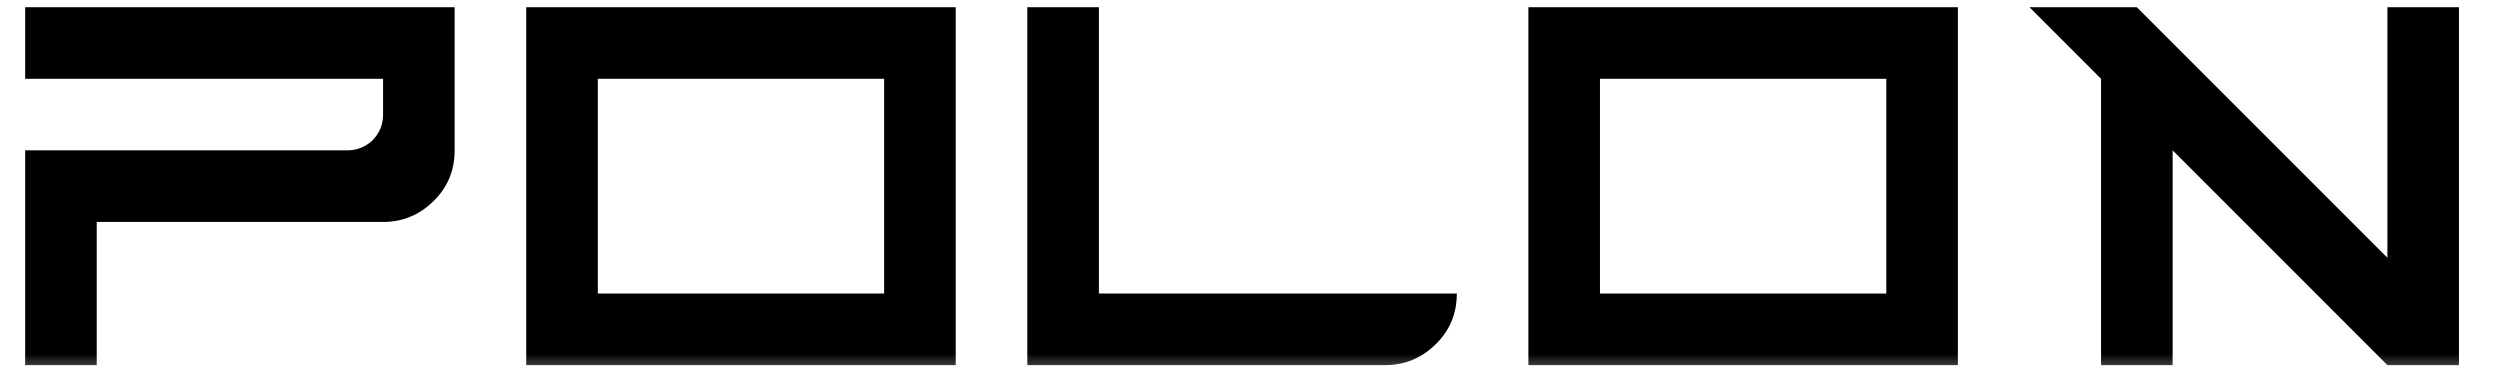 <svg width="159" height="24" viewBox="0 0 159 24" fill="none" xmlns="http://www.w3.org/2000/svg">
<mask id="mask0_340_12" style="mask-type:luminance" maskUnits="userSpaceOnUse" x="0" y="0" width="159" height="24">
<path d="M158.035 0H0V23.68H158.035V0Z" fill="white"/>
</mask>
<g mask="url(#mask0_340_12)">
<path d="M1.6 23.221V9.563H22.087C22.706 9.563 23.234 9.351 23.689 8.926C24.138 8.471 24.363 7.925 24.363 7.287V5.011H1.6V0.458H28.915V9.563C28.915 10.844 28.466 11.925 27.562 12.799C26.663 13.679 25.595 14.116 24.363 14.116H6.152V23.221H1.6ZM33.468 23.221V0.458H38.021V18.669H56.231V0.458H60.784V23.221H33.468ZM38.021 5.011C36.74 5.011 35.66 4.574 34.785 3.694C33.905 2.795 33.468 1.715 33.468 0.458H60.784C60.784 1.739 60.335 2.82 59.431 3.694C58.532 4.574 57.464 5.011 56.231 5.011H38.021ZM65.337 23.221V0.458H69.89V18.669H92.653C92.653 19.95 92.204 21.03 91.299 21.904C90.401 22.785 89.332 23.221 88.1 23.221H65.337ZM97.206 23.221V0.458H101.758V18.669H119.969V0.458H124.521V23.221H97.206ZM101.758 5.011C100.477 5.011 99.397 4.574 98.523 3.694C97.643 2.795 97.206 1.715 97.206 0.458H124.521C124.521 1.739 124.072 2.82 123.168 3.694C122.27 4.574 121.201 5.011 119.969 5.011H101.758ZM133.627 23.221V5.011L129.074 0.458H135.903L151.838 16.393V0.458H156.39V23.221H151.838L138.18 9.563V23.221H133.627Z" fill="black"/>
</g>
</svg>
